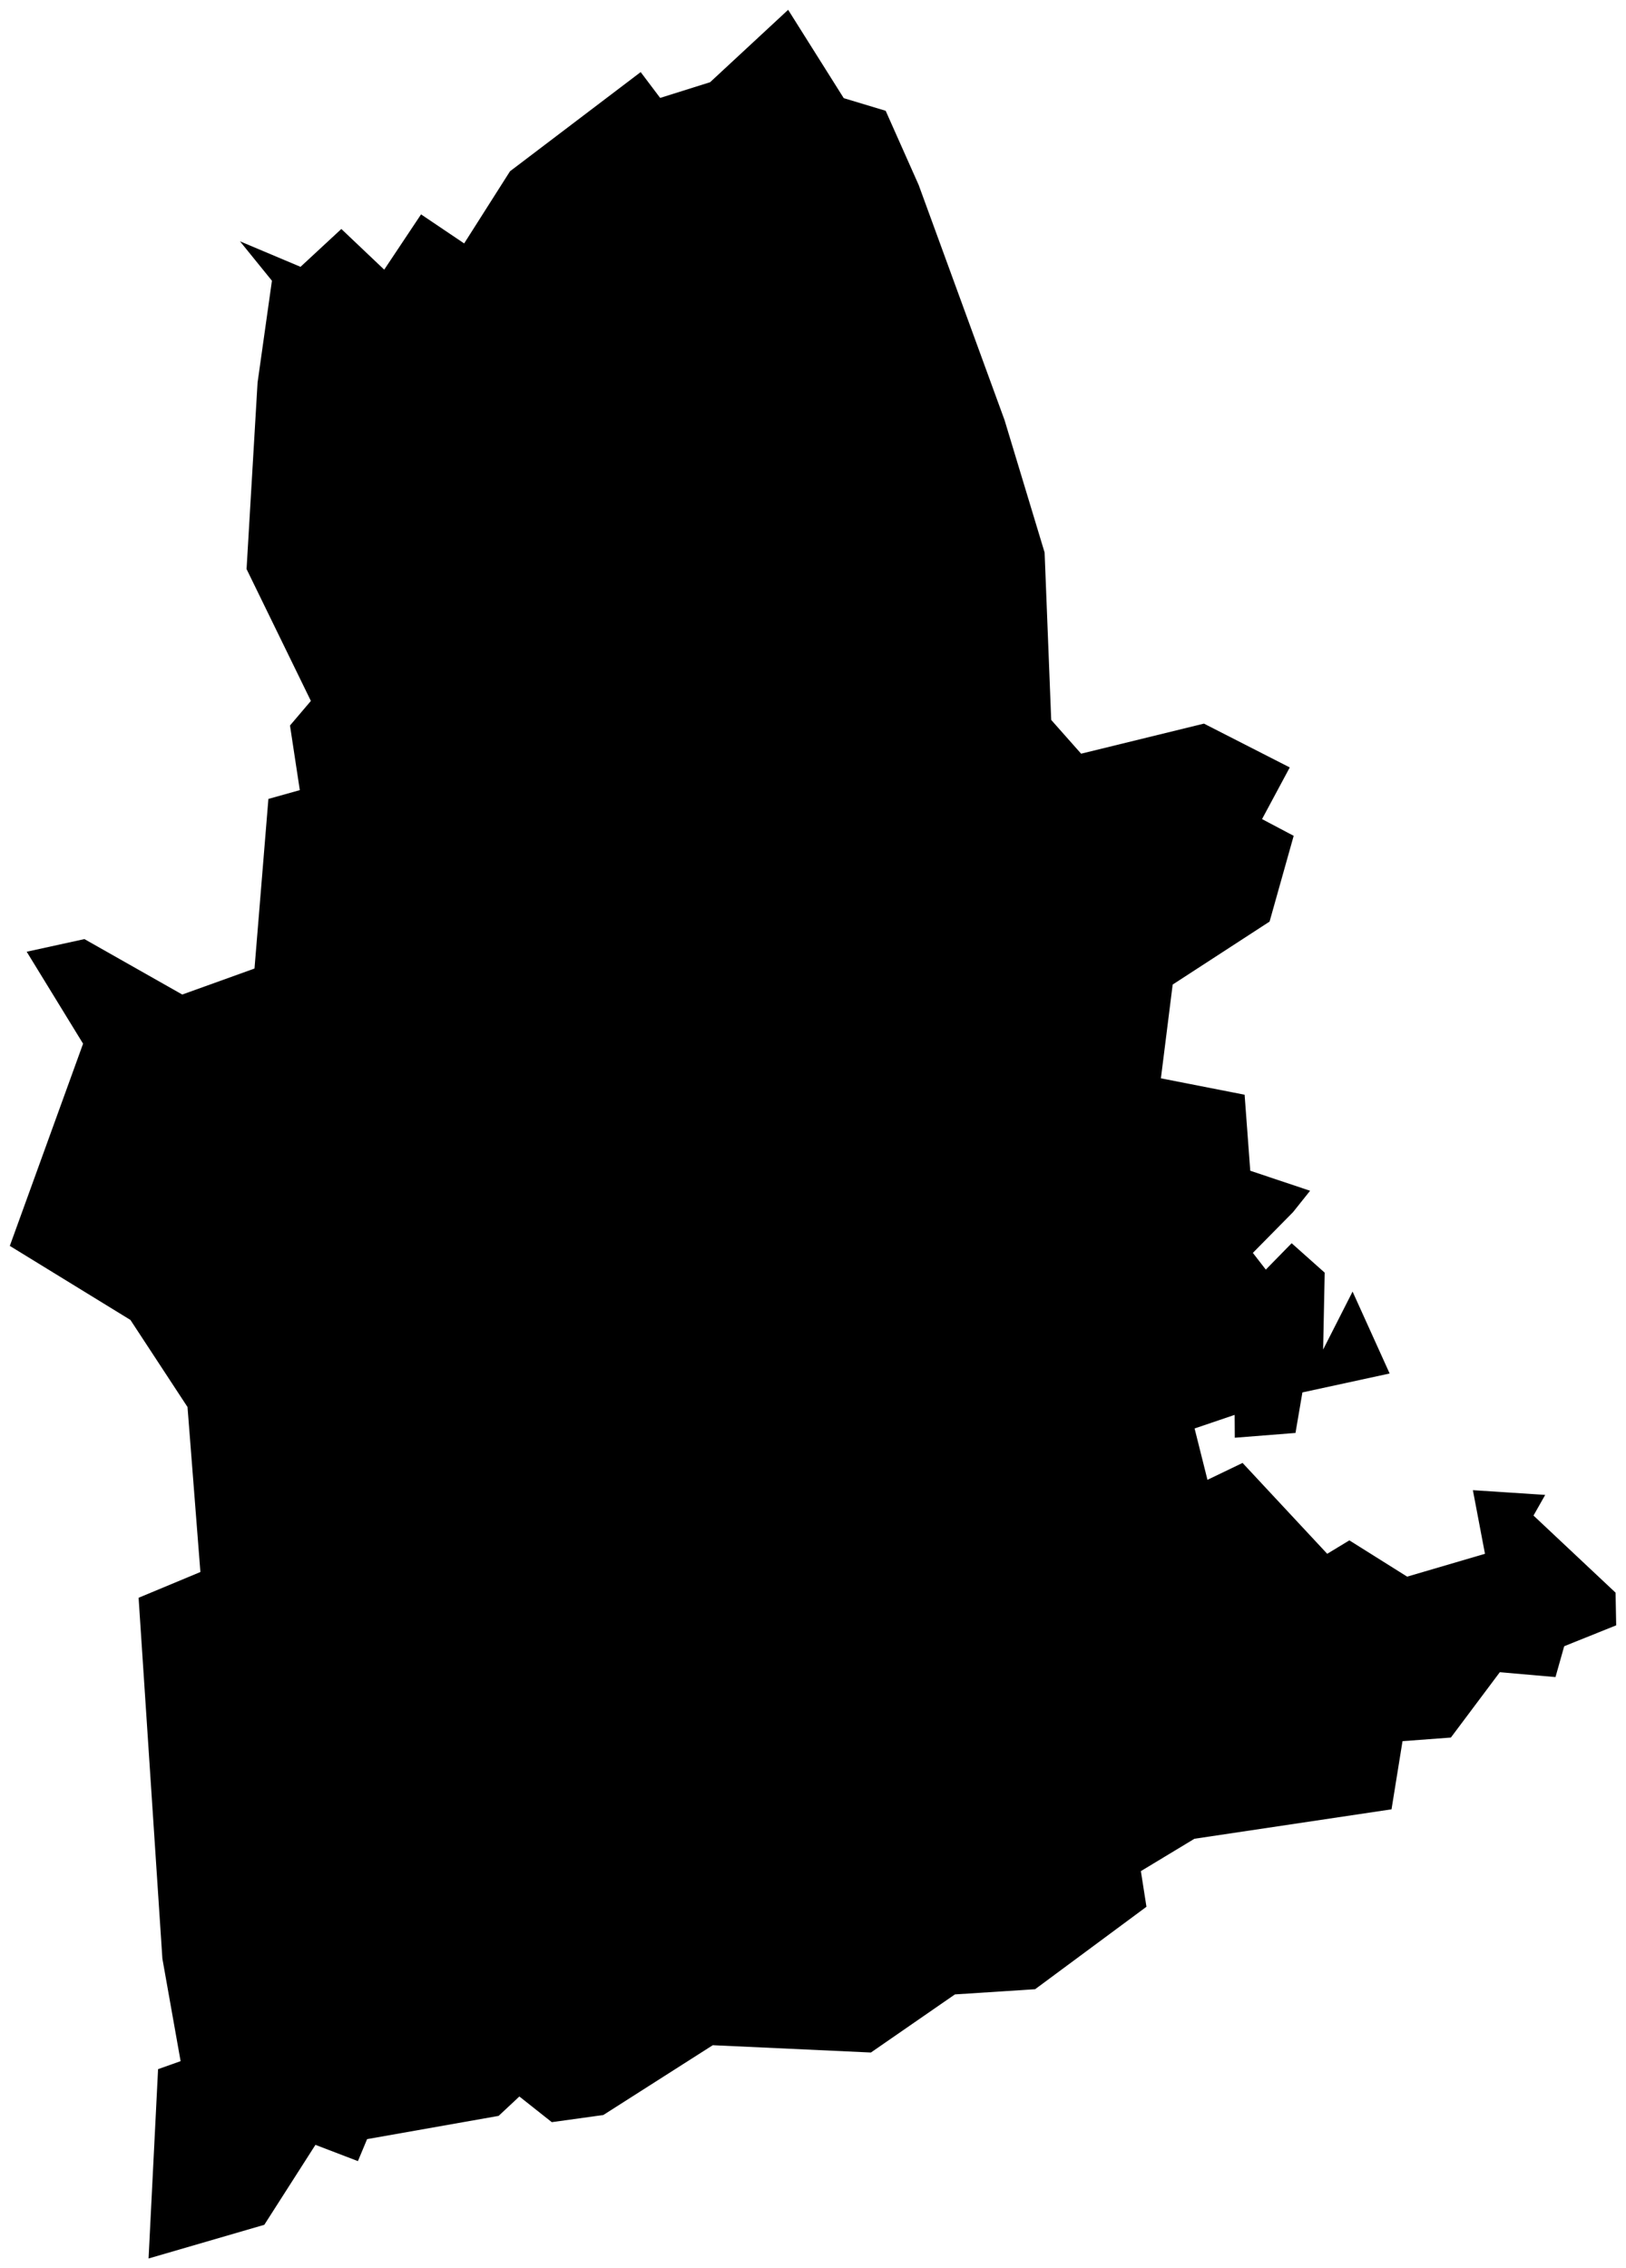 <svg version="1.1" baseProfile="tiny" id="svg2" x="0px" y="0px" width="20.707px" height="28.886px" viewBox="0 0 20.707 28.886" overflow="scroll" xml:space="preserve" xmlns="http://www.w3.org/2000/svg">

<g id="E07000210" transform="translate(-596.473,-942.465)">
	<polygon id="polygon5" fill="#000000" stroke-width="0.25" stroke-miterlimit="10" points="609.86,951.633    610.241,952.063 611.805,951.68 612.898,952.238 612.545,952.896 612.948,953.109 612.641,954.201 611.407,955.003    611.257,956.197 612.323,956.406 612.395,957.374 613.157,957.629 612.939,957.902 612.428,958.42 612.593,958.633    612.922,958.297 613.343,958.672 613.323,959.651 613.698,958.913 614.17,959.956 613.059,960.197 612.971,960.713    612.198,960.774 612.196,960.483 611.686,960.656 611.85,961.31 612.297,961.095 613.375,962.252 613.657,962.081 614.393,962.543    615.384,962.252 615.23,961.442 616.151,961.502 616.002,961.765 617.047,962.747 617.055,963.163 616.393,963.429    616.282,963.822 615.573,963.76 614.95,964.592 614.334,964.638 614.194,965.506 611.684,965.881 611.002,966.293 611.073,966.747    609.655,967.797 608.634,967.863 607.564,968.603 605.55,968.51 604.156,969.399 603.5,969.49 603.087,969.163 602.823,969.41    601.148,969.706 601.031,969.986 600.49,969.779 599.839,970.797 598.365,971.226 598.486,968.815 598.773,968.713    598.541,967.408 598.238,962.812 599.025,962.484 598.861,960.383 598.134,959.274 596.598,958.331 597.531,955.756    596.813,954.585 597.548,954.424 598.794,955.13 599.714,954.799 599.757,954.276 599.891,952.639 600.291,952.527    600.166,951.704 600.432,951.391 599.613,949.712 599.753,947.338 599.936,946.04 599.529,945.538 600.3,945.863 600.82,945.381    601.366,945.899 601.835,945.195 602.384,945.565 602.968,944.646 604.632,943.383 604.88,943.712 605.516,943.512 606.51,942.59    607.218,943.715 607.752,943.876 608.172,944.82 609.266,947.815 609.776,949.501  " />
</g>
</svg>